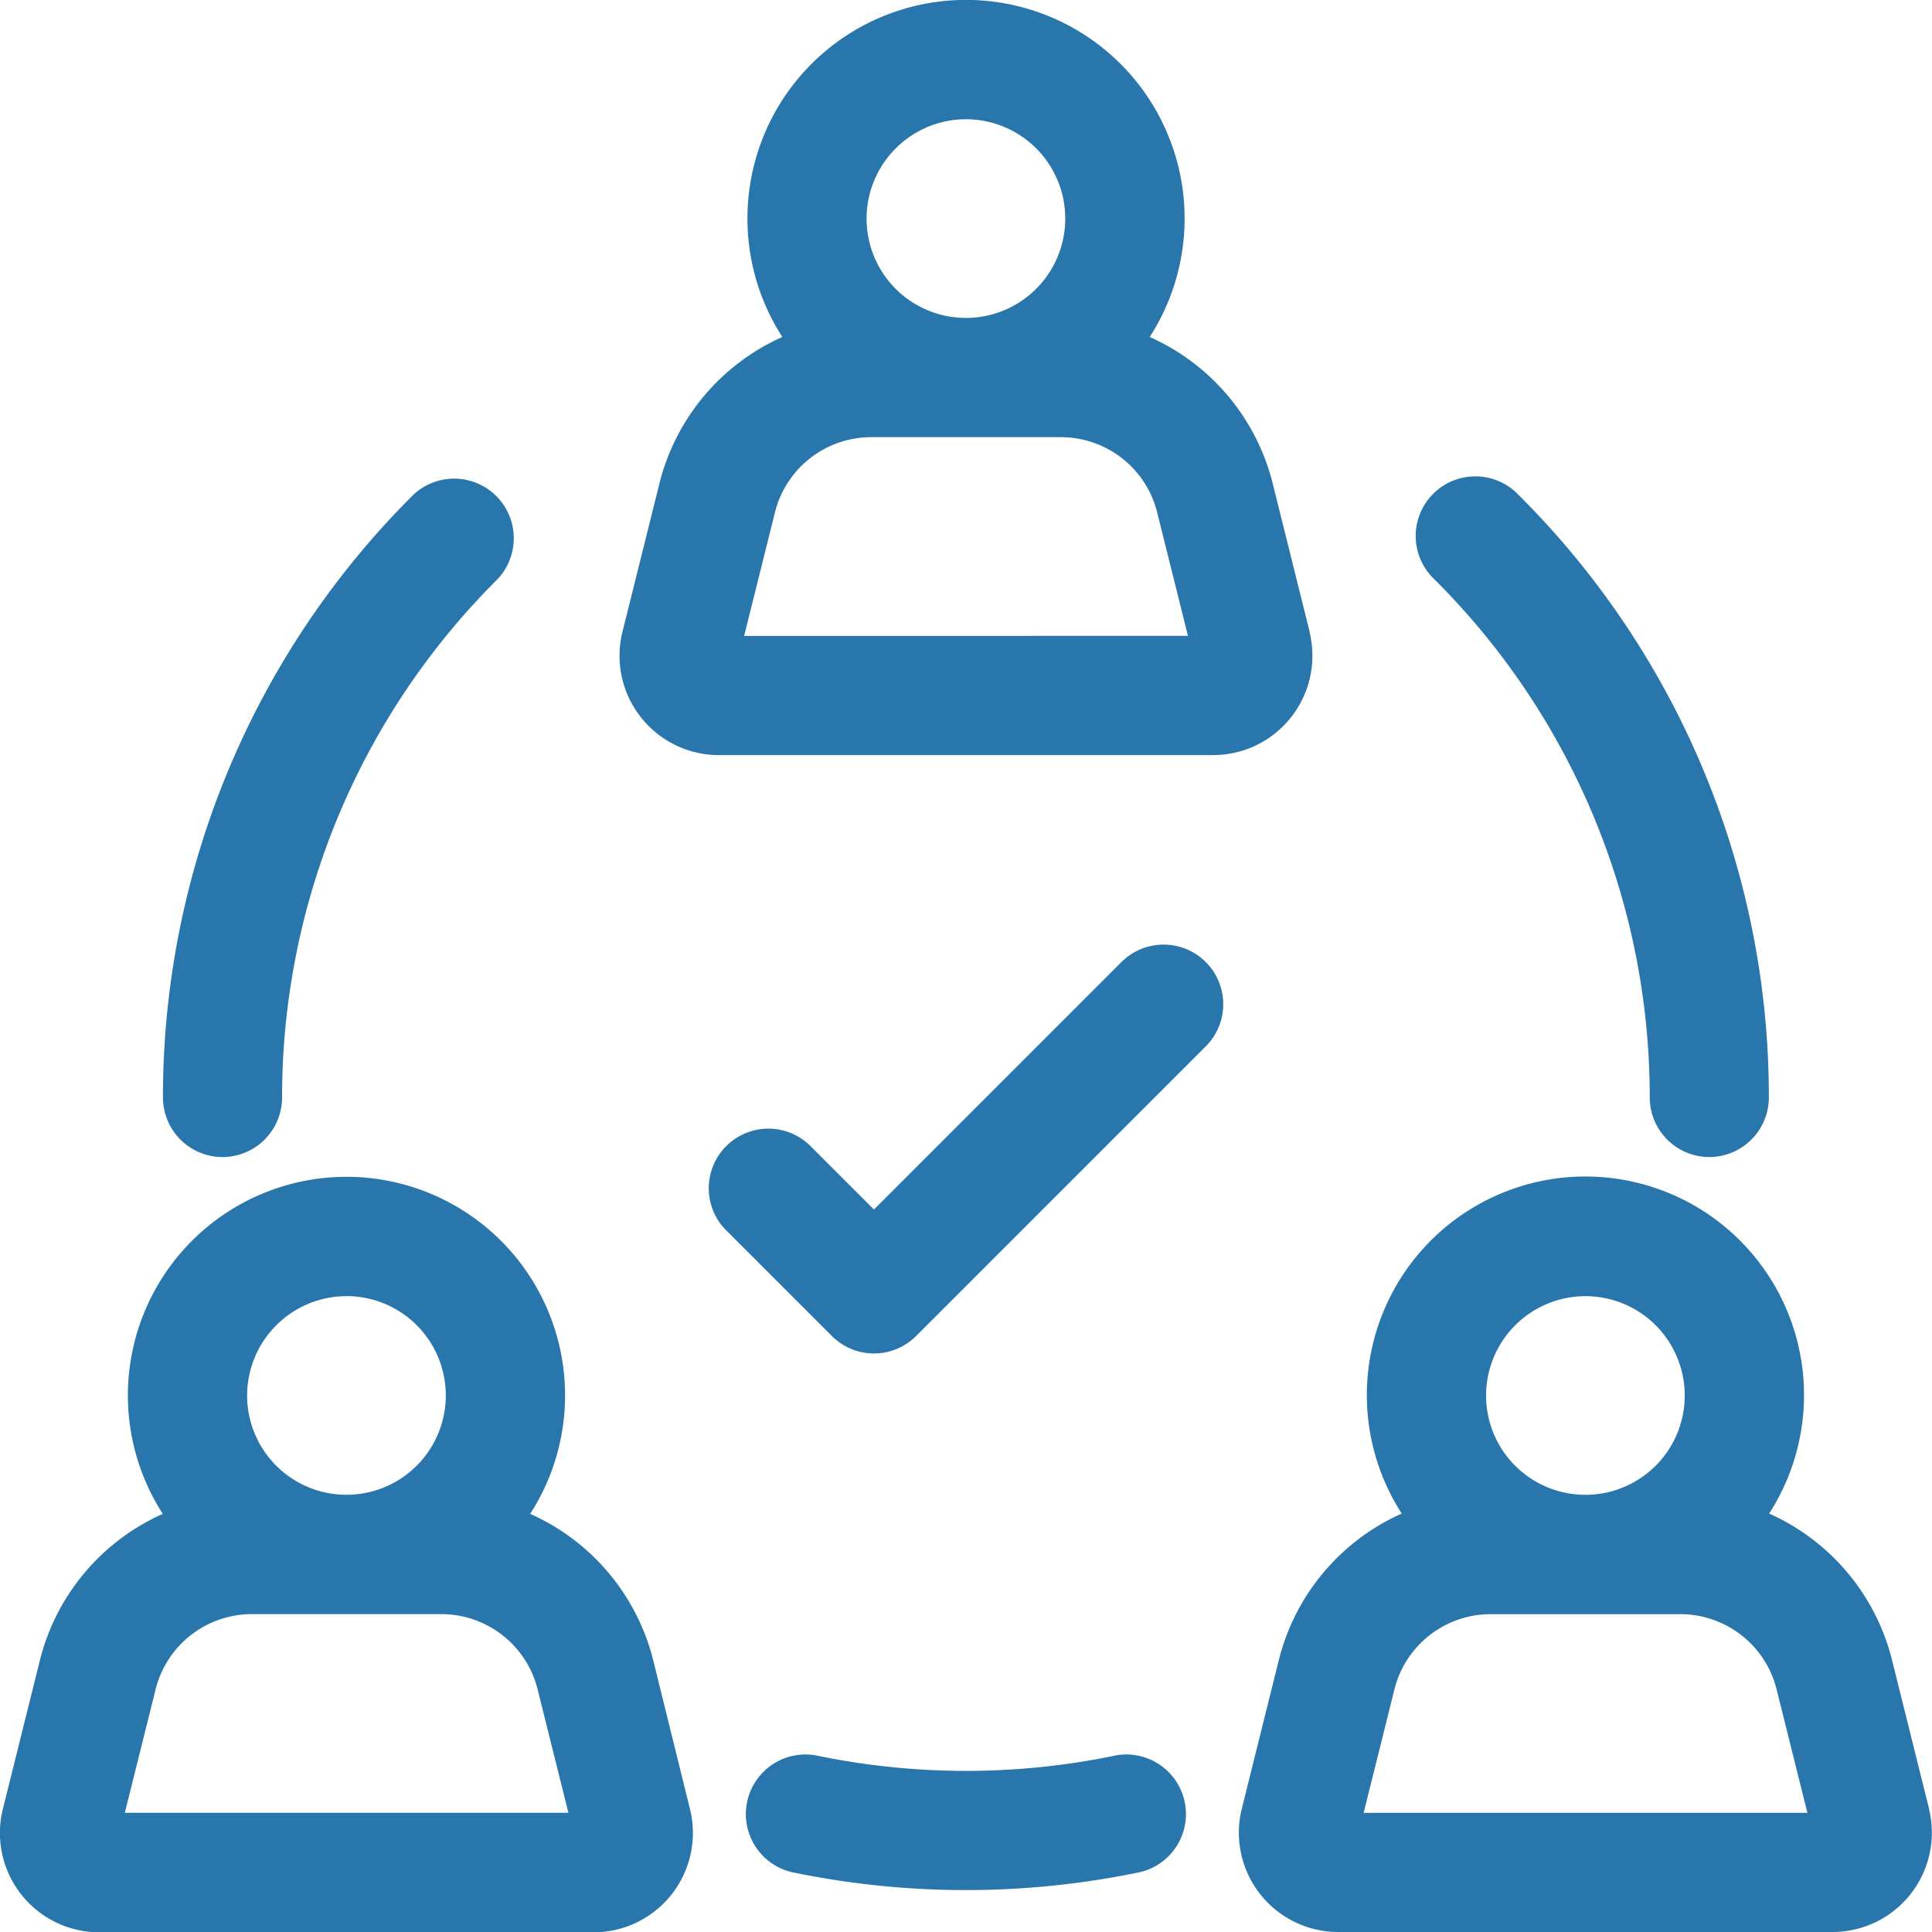 <svg xmlns="http://www.w3.org/2000/svg" width="43" height="43" viewBox="0 0 43 43">
  <g id="team" transform="translate(0)">
    <path id="Path_18118" data-name="Path 18118" d="M42.324,145.144h0a1.327,1.327,0,0,0,1.327-1.324,16.259,16.259,0,0,1,4.793-11.535,1.327,1.327,0,0,0-1.876-1.876A18.9,18.9,0,0,0,41,143.814,1.327,1.327,0,0,0,42.324,145.144Z" transform="translate(-37.373 -119.392)" fill="#2876ab"/>
    <path id="Path_18119" data-name="Path 18119" d="M387.6,143.82a1.327,1.327,0,0,0,1.327,1.324h0a1.327,1.327,0,0,0,1.324-1.33,18.9,18.9,0,0,0-5.57-13.406,1.327,1.327,0,1,0-1.876,1.876A16.259,16.259,0,0,1,387.6,143.82Z" transform="translate(-350.882 -119.392)" fill="#2876ab"/>
    <path id="Path_18120" data-name="Path 18120" d="M209.136,467.443a16.354,16.354,0,0,1-6.548,0,1.327,1.327,0,1,0-.528,2.6,18.988,18.988,0,0,0,7.6,0,1.327,1.327,0,1,0-.528-2.6Z" transform="translate(-184.362 -428.36)" fill="#2876ab"/>
    <path id="Path_18121" data-name="Path 18121" d="M184.15,14.06l-.822-3.3A4.857,4.857,0,0,0,180.591,7.5a4.865,4.865,0,1,0-8.177,0,4.857,4.857,0,0,0-2.737,3.267l-.822,3.3A2.211,2.211,0,0,0,171,16.806h11a2.211,2.211,0,0,0,2.146-2.746ZM176.5,2.654a2.211,2.211,0,1,1-2.211,2.211A2.214,2.214,0,0,1,176.5,2.654Zm-4.936,11.5.685-2.746A2.208,2.208,0,0,1,174.4,9.73h4.211a2.208,2.208,0,0,1,2.146,1.676l.685,2.746Z" transform="translate(-155.002)" fill="#2876ab"/>
    <path id="Path_18122" data-name="Path 18122" d="M14.54,332.764A4.857,4.857,0,0,0,11.8,329.5a4.865,4.865,0,1,0-8.177,0,4.857,4.857,0,0,0-2.737,3.267l-.822,3.3a2.211,2.211,0,0,0,2.146,2.746h11a2.211,2.211,0,0,0,2.146-2.746Zm-6.826-8.111A2.211,2.211,0,1,1,5.5,326.865,2.214,2.214,0,0,1,7.714,324.654Zm-4.936,11.5.685-2.746a2.208,2.208,0,0,1,2.146-1.676H9.82a2.208,2.208,0,0,1,2.146,1.676l.685,2.746Z" transform="translate(0 -295.806)" fill="#2876ab"/>
    <path id="Path_18123" data-name="Path 18123" d="M352.938,336.059l-.822-3.3a4.857,4.857,0,0,0-2.737-3.267,4.865,4.865,0,1,0-8.177,0,4.857,4.857,0,0,0-2.737,3.267l-.822,3.3a2.211,2.211,0,0,0,2.146,2.746h11a2.211,2.211,0,0,0,2.146-2.746Zm-7.648-11.406a2.211,2.211,0,1,1-2.211,2.211A2.214,2.214,0,0,1,345.29,324.653Zm-4.936,11.5.685-2.746a2.208,2.208,0,0,1,2.146-1.676H347.4a2.208,2.208,0,0,1,2.146,1.676l.685,2.746Z" transform="translate(-310.004 -295.805)" fill="#2876ab"/>
    <path id="Path_18124" data-name="Path 18124" d="M200.234,253.812l-5.533,5.533-1.436-1.436a1.327,1.327,0,0,0-1.876,1.876l2.375,2.375a1.327,1.327,0,0,0,1.876,0l6.471-6.471a1.327,1.327,0,0,0-1.876-1.876Z" transform="translate(-175.25 -232.425)" fill="#2876ab"/>
  </g>
</svg>
